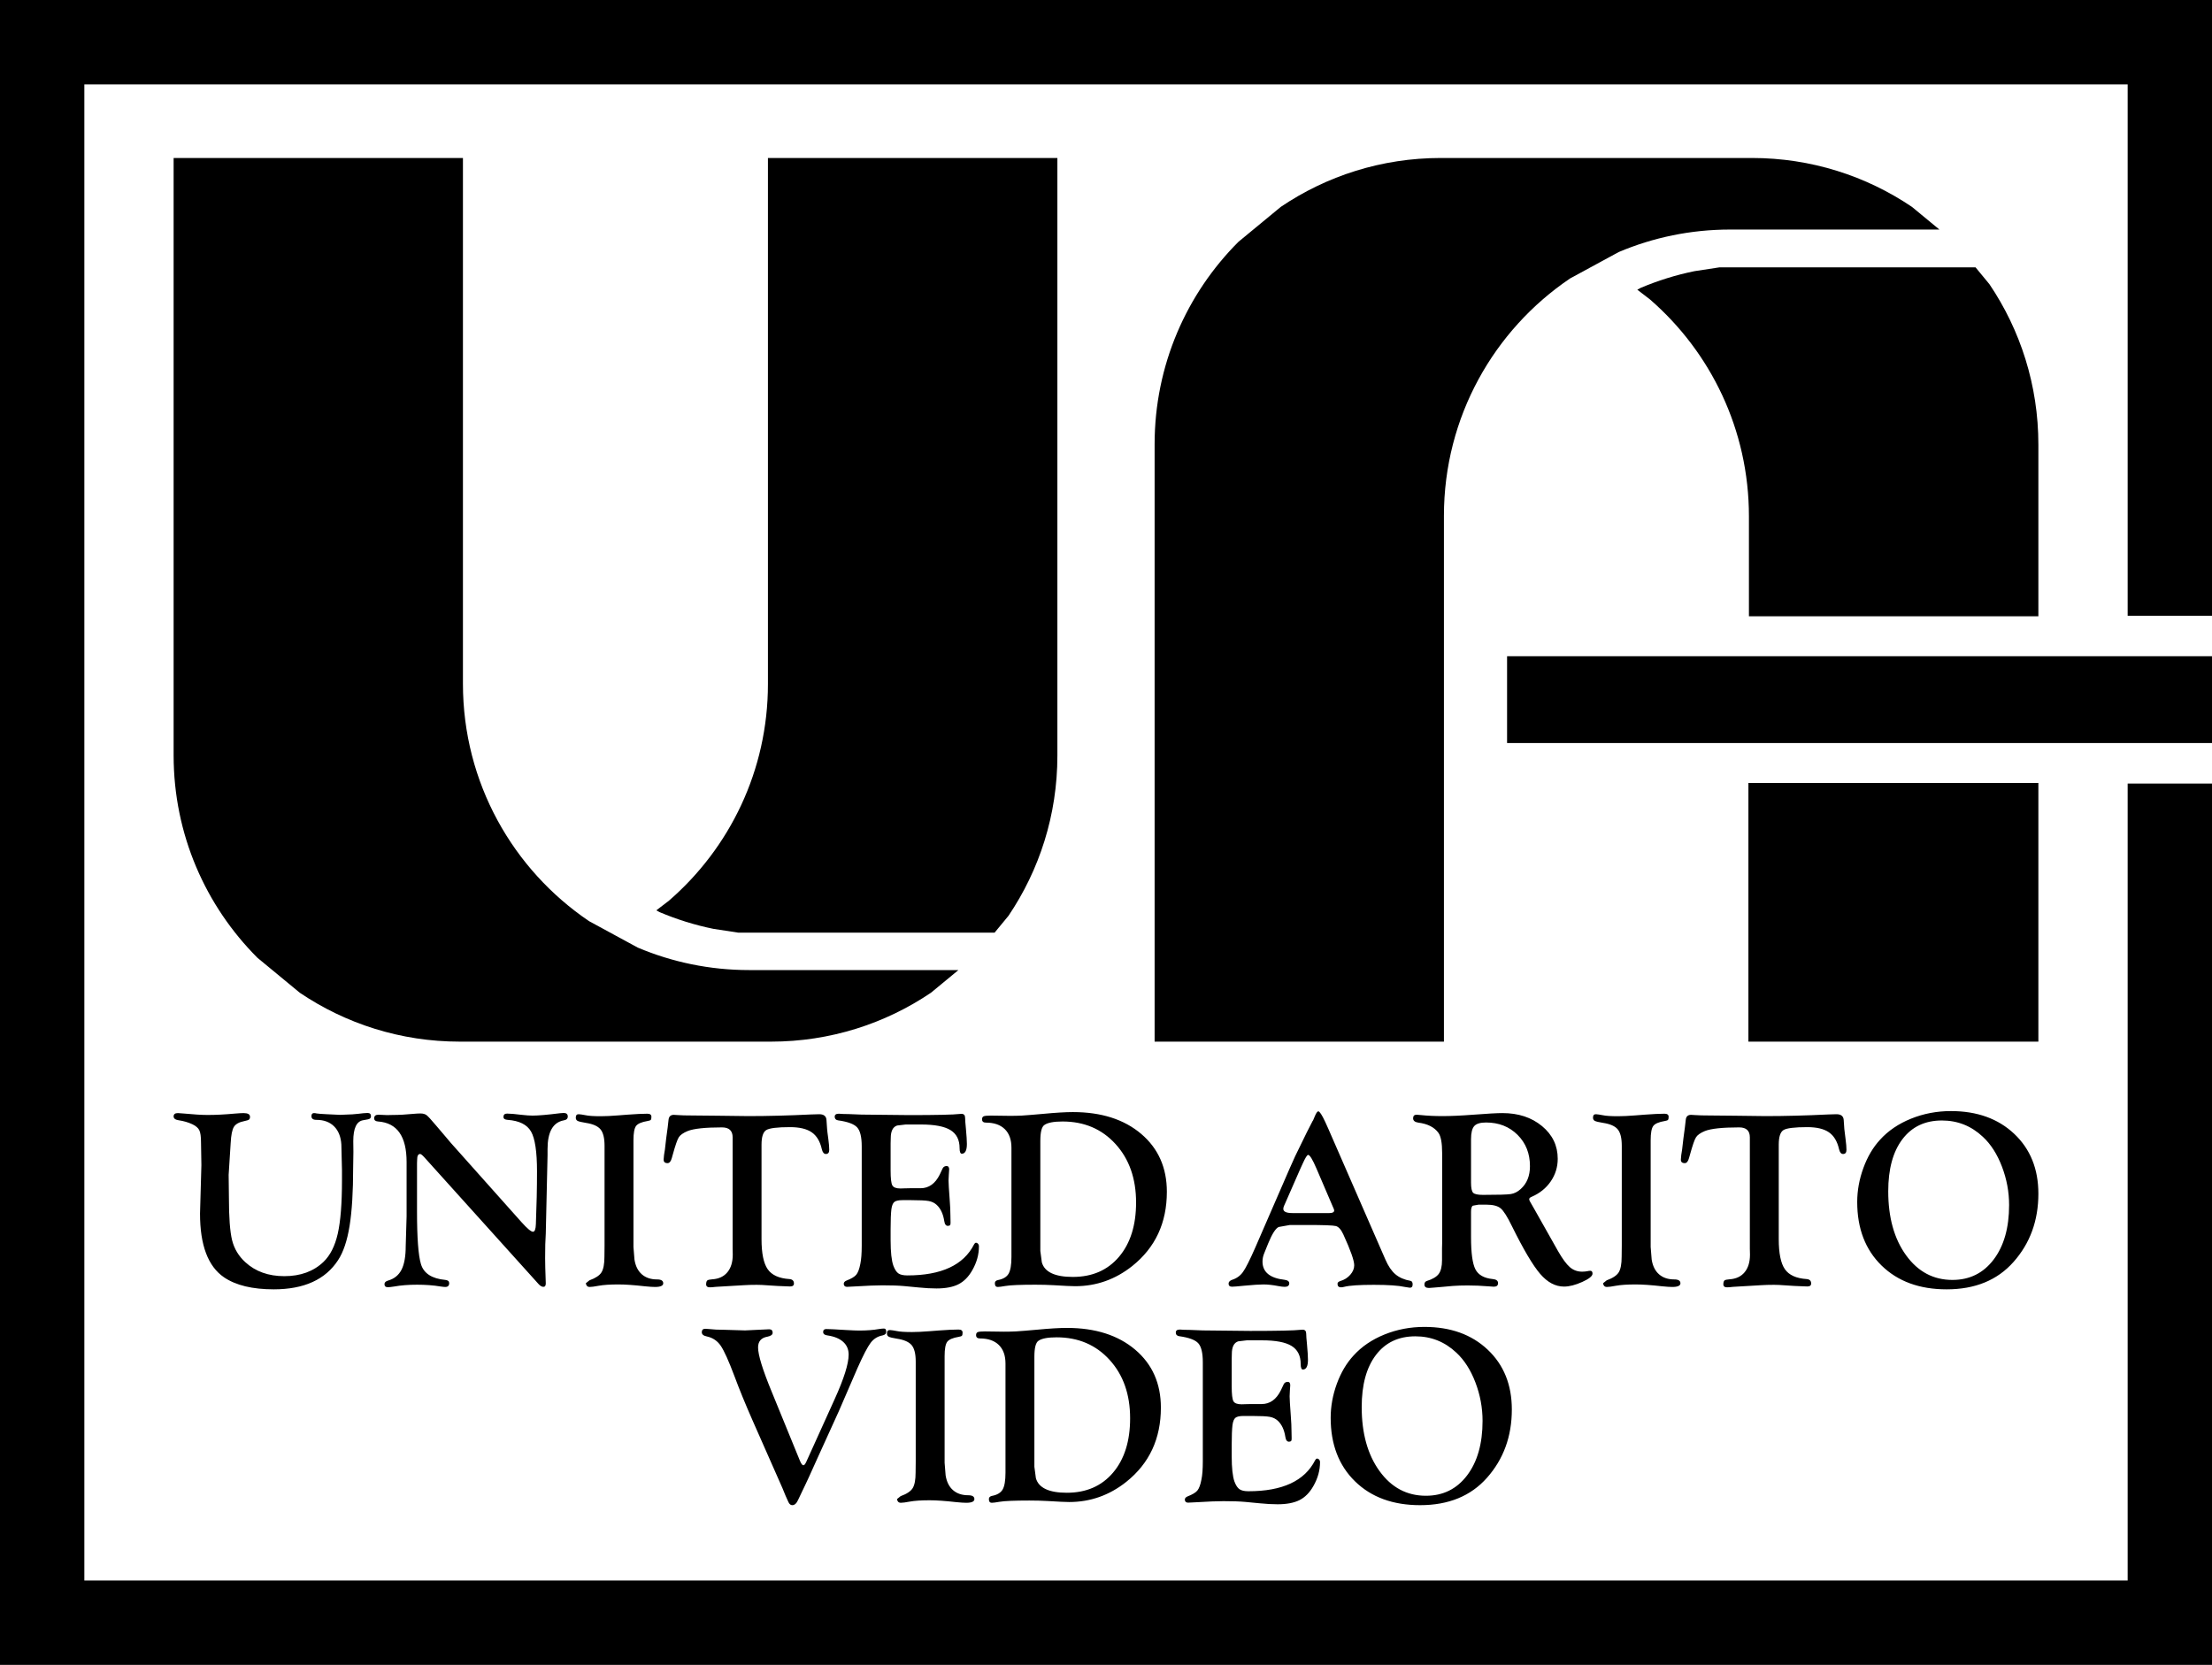 <svg width="1274" height="959" xmlns="http://www.w3.org/2000/svg" xmlns:xlink="http://www.w3.org/1999/xlink" xml:space="preserve" overflow="hidden"><defs><clipPath id="clip0"><rect x="2439" y="271" width="1274" height="959"/></clipPath></defs><g clip-path="url(#clip0)" transform="translate(-2439 -271)"><path d="M2539 362 2705.63 362 2705.63 664.893C2705.63 721.807 2734.46 771.987 2778.3 801.618L2793.42 809.827 2806.3 816.821C2826.02 825.164 2847.71 829.778 2870.47 829.778L2991 829.778 2975.17 842.84C2948.87 860.619 2917.15 871 2883.01 871L2703.84 871C2669.7 871 2637.98 860.619 2611.67 842.84L2595.85 829.778 2587.28 822.706C2557.45 792.868 2539 751.646 2539 706.115Z" fill-rule="evenodd"/><path d="M2974.73 830 2991.13 830 2991.13 830 2974.73 830ZM2881.29 362 3048 362 3048 706.278C3048 740.443 3037.62 772.182 3019.84 798.511L3011.82 808.231 2864.3 808.231 2849.87 806.028C2839.14 803.83 2828.78 800.589 2818.92 796.415L2817 795.376 2824.31 789.773C2859.21 759.526 2881.29 714.86 2881.29 665.036Z" fill-rule="evenodd"/><path d="M452 509 285.37 509 285.37 206.107C285.37 149.193 256.543 99.013 212.696 69.382L197.576 61.173 184.696 54.179C164.975 45.836 143.293 41.222 120.534 41.222L0 41.222 15.827 28.16C42.135 10.381 73.849 0 107.988 0L287.164 0C321.303 0 353.017 10.381 379.325 28.16L395.152 41.222 403.721 48.294C433.55 78.132 452 119.354 452 164.885Z" fill-rule="evenodd" transform="matrix(-1 0 0 1 3556 362)"/><path d="M1274 0 0 0 0 354.695 48.578 354.695 48.578 48.612 1225.42 48.612 1225.42 910.388 48.578 910.388 48.578 451.35 0 451.35 0 959 1274 959 1274 0Z" fill-rule="evenodd" transform="matrix(-1 0 0 1 3713 271)"/><path d="M183.696 0 36.181 0 28.164 9.734C10.383 36.099 0 67.883 0 102.096L0 201 166.705 201 166.705 143.395C166.705 93.501 188.787 48.774 223.694 18.484L231 12.873 229.085 11.832C219.22 7.653 208.865 4.407 198.129 2.207L183.696 0Z" fill-rule="evenodd" transform="matrix(-1 0 0 1 3613 425)"/><path d="M167 0 0 0 0 149 167 149 167 0Z" fill-rule="evenodd" transform="matrix(-1 0 0 1 3613 722)"/><path d="M3047.54 1041.32C3042.43 1041.32 3038.94 1041.99 3037.06 1043.34 3035.52 1044.4 3034.75 1047.45 3034.75 1052.51L3034.75 1115.9 3035.62 1122.47C3037.21 1128.05 3043.15 1130.85 3053.46 1130.85 3064.64 1130.85 3073.51 1126.98 3080.06 1119.26 3086.61 1111.53 3089.89 1101.1 3089.89 1087.96 3089.89 1074.19 3085.95 1062.98 3078.07 1054.31 3070.19 1045.65 3060.02 1041.32 3047.54 1041.32ZM3254.17 1040.74C3244.47 1040.74 3236.9 1044.33 3231.45 1051.51 3226 1058.68 3223.27 1068.68 3223.27 1081.49 3223.27 1096.62 3226.7 1108.92 3233.55 1118.38 3240.4 1127.85 3249.3 1132.58 3260.25 1132.58 3270.14 1132.58 3278.05 1128.67 3283.98 1120.84 3289.91 1113.01 3292.88 1102.54 3292.88 1089.44 3292.88 1081.88 3291.51 1074.5 3288.76 1067.29 3286.01 1060.09 3282.34 1054.37 3277.76 1050.13 3271.1 1043.87 3263.24 1040.74 3254.17 1040.74ZM3118.59 1036.84C3118.93 1036.84 3119.65 1036.89 3120.76 1036.98 3121.63 1037.03 3122.81 1037.05 3124.31 1037.05L3131.62 1037.34 3159.04 1037.63C3174.81 1037.63 3184.53 1037.42 3188.2 1036.98 3188.59 1036.93 3188.92 1036.91 3189.21 1036.91 3190.61 1036.91 3191.31 1037.7 3191.31 1039.29 3191.31 1040.4 3191.46 1042.38 3191.75 1045.22 3192.13 1049.41 3192.32 1052.42 3192.32 1054.25 3192.32 1057.91 3191.38 1059.79 3189.5 1059.89 3188.59 1059.94 3188.13 1058.87 3188.13 1056.69 3188.13 1051.91 3186.38 1048.43 3182.88 1046.28 3179.38 1044.13 3173.73 1043.05 3165.91 1043.05L3157.09 1043.05 3152.17 1043.63C3149.71 1044.4 3148.47 1046.83 3148.47 1050.93L3148.4 1053.89 3148.4 1069.57C3148.4 1074.05 3148.73 1076.89 3149.38 1078.1 3150.03 1079.3 3151.61 1079.9 3154.12 1079.9L3156.29 1079.83 3159.47 1079.76 3165.62 1079.76C3170.4 1079.76 3174.09 1077.13 3176.69 1071.88L3178.36 1068.34C3178.79 1067.48 3179.52 1067.02 3180.53 1066.97 3181.59 1066.92 3182.12 1067.57 3182.12 1068.92 3182.12 1069.31 3182.05 1070.37 3181.9 1072.11 3181.81 1073.37 3181.76 1074.43 3181.76 1075.3 3181.76 1076.84 3181.98 1080.46 3182.41 1086.16 3182.7 1089.88 3182.85 1093.11 3182.85 1095.86L3182.92 1099.55C3182.92 1100.23 3182.85 1100.69 3182.7 1100.93 3182.51 1101.22 3182.12 1101.39 3181.54 1101.44 3180.34 1101.53 3179.59 1100.62 3179.3 1098.69 3178.67 1094.6 3177.23 1091.49 3174.96 1089.37 3173.7 1088.21 3172.17 1087.47 3170.36 1087.13 3168.55 1086.79 3165.17 1086.62 3160.2 1086.62L3155.28 1086.62C3152.96 1086.62 3151.38 1086.97 3150.54 1087.67 3149.69 1088.37 3149.13 1089.77 3148.84 1091.89 3148.55 1094.29 3148.4 1098.09 3148.4 1103.29L3148.4 1109.78C3148.4 1116.56 3148.93 1121.44 3149.99 1124.42 3150.81 1126.59 3151.78 1128.06 3152.89 1128.82 3154 1129.59 3155.71 1129.98 3158.03 1129.98 3177.61 1129.98 3190.42 1124.03 3196.45 1112.13 3196.79 1111.55 3197.08 1111.24 3197.32 1111.19 3197.8 1111.1 3198.25 1111.25 3198.66 1111.66 3199.07 1112.07 3199.27 1112.59 3199.27 1113.22 3199.27 1117.95 3197.99 1122.54 3195.44 1126.99 3193.31 1130.76 3190.66 1133.45 3187.48 1135.07 3184.29 1136.68 3180.07 1137.49 3174.81 1137.49 3171.73 1137.49 3168.3 1137.3 3164.54 1136.92L3156.15 1136.12C3153.06 1135.83 3148.89 1135.69 3143.63 1135.69 3140.11 1135.69 3134.75 1135.9 3127.56 1136.34 3125.59 1136.48 3124.16 1136.55 3123.29 1136.55 3122.14 1136.55 3121.51 1136.01 3121.41 1134.93 3121.36 1134.05 3121.9 1133.38 3123.01 1132.94 3125.75 1131.88 3127.62 1130.77 3128.61 1129.59 3129.6 1128.41 3130.39 1126.3 3130.96 1123.27 3131.5 1120.73 3131.76 1117.26 3131.76 1112.89L3131.76 1055.67C3131.76 1050.29 3130.88 1046.63 3129.12 1044.71 3127.36 1042.78 3123.7 1041.44 3118.16 1040.67 3116.85 1040.47 3116.2 1039.76 3116.2 1038.53 3116.2 1037.4 3117 1036.84 3118.59 1036.84ZM2991.01 1036.84C2992.61 1036.84 2993.4 1037.43 2993.4 1038.6 2993.4 1039.48 2993.28 1040.07 2993.04 1040.37 2992.8 1040.66 2992.2 1040.88 2991.23 1041.03 2987.76 1041.61 2985.53 1042.57 2984.54 1043.92 2983.55 1045.26 2983.05 1048.01 2983.05 1052.15L2983.05 1113.59 2983.63 1120.81C2984.21 1124.52 2985.62 1127.36 2987.87 1129.33 2990.11 1131.3 2993.04 1132.29 2996.66 1132.29 2999.02 1132.29 3000.2 1133.03 3000.2 1134.5 3000.2 1135.92 2998.64 1136.63 2995.5 1136.63 2994.15 1136.63 2992.22 1136.5 2989.71 1136.25 2983.44 1135.54 2978.35 1135.18 2974.44 1135.18 2969.62 1135.18 2965.81 1135.43 2963.01 1135.94 2960.6 1136.4 2958.86 1136.63 2957.8 1136.63 2956.74 1136.63 2956.06 1136.11 2955.77 1135.08L2955.63 1134.49 2957.73 1132.8C2961.2 1131.55 2963.51 1130.02 2964.64 1128.22 2965.77 1126.41 2966.34 1123.42 2966.34 1119.23L2966.41 1112.81 2966.41 1055.31C2966.41 1050.89 2965.64 1047.74 2964.1 1045.86 2962.55 1043.99 2959.73 1042.74 2955.63 1042.11 2953.17 1041.72 2951.59 1041.34 2950.89 1040.97 2950.19 1040.61 2949.84 1039.99 2949.84 1039.11 2949.84 1037.74 2950.42 1037.08 2951.58 1037.13 2952.45 1037.17 2953.75 1037.37 2955.49 1037.7 2957.22 1038.09 2960.14 1038.28 2964.24 1038.28 2966.94 1038.28 2970.29 1038.12 2974.3 1037.8L2979.58 1037.39C2984.55 1037.02 2988.36 1036.84 2991.01 1036.84ZM2948.12 1036.26C2948.99 1036.26 2949.42 1036.87 2949.42 1038.1 2949.42 1039.23 2948.7 1039.94 2947.25 1040.23 2944.45 1040.76 2942.17 1042.19 2940.41 1044.53 2938.65 1046.86 2936.13 1051.71 2932.85 1059.08L2922.07 1083.99 2909.69 1111.21C2905.69 1120.12 2903.52 1124.88 2903.18 1125.51 2900.58 1130.85 2899.11 1133.93 2898.77 1134.75 2897.84 1136.92 2896.69 1138 2895.32 1138 2894.39 1138 2893.66 1137.42 2893.12 1136.27L2891.46 1132.59 2889.65 1128.18 2872.5 1089.33C2868.31 1079.8 2864.81 1071.26 2862.01 1063.7 2858.68 1054.84 2856.04 1048.99 2854.09 1046.15 2852.13 1043.31 2849.47 1041.53 2846.09 1040.81 2844.16 1040.42 2843.2 1039.61 2843.2 1038.39 2843.2 1037.06 2843.87 1036.4 2845.22 1036.4 2845.6 1036.4 2846.33 1036.45 2847.39 1036.55 2849.84 1036.84 2852.71 1036.98 2855.98 1036.98L2868.12 1037.34 2875.7 1036.98C2878.93 1036.79 2881.02 1036.69 2881.98 1036.69 2883.33 1036.69 2884.01 1037.35 2884.01 1038.68 2884.01 1039.8 2882.99 1040.56 2880.97 1040.96 2877.4 1041.58 2875.61 1043.65 2875.61 1047.16 2875.61 1051.5 2878.26 1060.06 2883.54 1072.86L2899.69 1112.35C2900.41 1114.08 2901.07 1114.97 2901.65 1115.02 2902.18 1115.07 2902.76 1114.4 2903.39 1113L2919.73 1076.91C2925.1 1065.07 2927.78 1056.52 2927.78 1051.28 2927.78 1048.29 2926.74 1045.85 2924.64 1043.95 2922.54 1042.05 2919.54 1040.81 2915.63 1040.23 2913.94 1040.04 2913.1 1039.37 2913.1 1038.24 2913.1 1037.11 2913.7 1036.55 2914.9 1036.55 2915.53 1036.55 2916.87 1036.6 2918.95 1036.69L2926.53 1037.13C2929.95 1037.32 2932.38 1037.42 2933.82 1037.42 2938.2 1037.42 2942.01 1037.13 2945.23 1036.55 2946.48 1036.36 2947.45 1036.26 2948.12 1036.26ZM3053.49 1035.9C3069.84 1035.9 3082.95 1040.08 3092.82 1048.44 3102.68 1056.81 3107.61 1067.93 3107.61 1081.82 3107.61 1099.7 3100.98 1113.95 3087.71 1124.55 3077.97 1132.31 3067 1136.19 3054.79 1136.19 3052.77 1136.19 3048.69 1136 3042.56 1135.62 3039.09 1135.42 3035.52 1135.33 3031.85 1135.33 3023.27 1135.33 3017.55 1135.57 3014.7 1136.05 3012.49 1136.43 3010.99 1136.63 3010.22 1136.63 3009.11 1136.63 3008.55 1135.92 3008.55 1134.49 3008.55 1133.51 3009.16 1132.9 3010.36 1132.65 3013.35 1132.08 3015.39 1130.85 3016.48 1128.97 3017.56 1127.09 3018.11 1123.87 3018.11 1119.3L3018.11 1056.41C3018.11 1051.79 3016.83 1048.23 3014.27 1045.72 3011.71 1043.22 3008.1 1041.97 3003.42 1041.97 3001.92 1041.97 3001.17 1041.33 3001.17 1040.05 3001.17 1039.17 3001.49 1038.6 3002.11 1038.33 3002.74 1038.06 3004.12 1037.92 3006.24 1037.92L3017.24 1038.07C3019.75 1038.07 3021.99 1038.02 3023.97 1037.92 3027.01 1037.73 3031.18 1037.39 3036.48 1036.91 3043.62 1036.23 3049.29 1035.9 3053.49 1035.9ZM3259.38 1035.32C3274.43 1035.32 3286.58 1039.69 3295.85 1048.44 3305.11 1057.19 3309.74 1068.68 3309.74 1082.9 3309.74 1098.37 3304.96 1111.49 3295.41 1122.24 3286.1 1132.75 3273.27 1138 3256.92 1138 3241.29 1138 3228.79 1133.43 3219.44 1124.3 3210.08 1115.16 3205.4 1102.95 3205.4 1087.67 3205.4 1081.12 3206.58 1074.6 3208.94 1068.11 3211.31 1061.63 3214.52 1056.19 3218.57 1051.81 3223.25 1046.65 3229.19 1042.61 3236.4 1039.69 3243.62 1036.78 3251.27 1035.32 3259.38 1035.32ZM3192.41 936.237C3191.83 936.237 3190.78 937.942 3189.24 941.353L3187.86 944.38 3179.42 963.622 3178.62 965.422C3178.29 966.144 3178.12 966.768 3178.12 967.297 3178.12 968.93 3179.85 969.747 3183.32 969.747L3204.68 969.747C3206.5 969.747 3207.42 969.242 3207.42 968.234 3207.42 967.993 3207.3 967.585 3207.06 967.009L3206.7 966.215 3197.25 944.164C3194.99 938.879 3193.37 936.237 3192.41 936.237ZM3294.87 917.576C3291.58 917.576 3289.32 918.262 3288.09 919.635 3286.86 921.008 3286.24 923.525 3286.24 927.186L3286.24 952.188C3286.24 955.271 3286.64 957.222 3287.44 958.041 3288.24 958.86 3290.13 959.269 3293.13 959.269 3301.74 959.269 3307.06 959.113 3309.12 958.799 3311.17 958.486 3313.1 957.511 3314.88 955.873 3318.41 952.694 3320.18 948.31 3320.18 942.722 3320.18 935.448 3317.8 929.438 3313.04 924.693 3308.27 919.948 3302.22 917.576 3294.87 917.576ZM3050.97 916.997C3045.87 916.997 3042.37 917.671 3040.5 919.02 3038.95 920.078 3038.18 923.134 3038.18 928.189L3038.18 991.582 3039.05 998.151C3040.64 1003.73 3046.59 1006.53 3056.9 1006.53 3068.08 1006.53 3076.94 1002.66 3083.49 994.939 3090.04 987.213 3093.32 976.781 3093.32 963.64 3093.32 949.873 3089.38 938.657 3081.5 929.993 3073.63 921.329 3063.45 916.997 3050.97 916.997ZM3557.43 916.419C3547.73 916.419 3540.16 920.008 3534.71 927.186 3529.26 934.364 3526.53 944.36 3526.53 957.174 3526.53 972.3 3529.96 984.596 3536.81 994.062 3543.66 1003.53 3552.56 1008.26 3563.51 1008.26 3573.4 1008.26 3581.31 1004.35 3587.24 996.519 3593.17 988.691 3596.14 978.225 3596.14 965.122 3596.14 957.559 3594.77 950.177 3592.02 942.975 3589.27 935.773 3585.6 930.052 3581.02 925.813 3574.36 919.551 3566.5 916.419 3557.43 916.419ZM3496.68 912.807C3499.33 912.807 3500.73 913.914 3500.88 916.13L3501.24 921.333C3501.29 922.152 3501.53 924.103 3501.96 927.186 3502.3 929.739 3502.47 931.787 3502.47 933.328 3502.47 934.918 3501.82 935.713 3500.51 935.713 3499.4 935.713 3498.63 934.793 3498.2 932.954 3497.18 928.453 3495.24 925.21 3492.37 923.226 3489.5 921.242 3485.34 920.249 3479.89 920.249 3472.56 920.249 3467.99 920.815 3466.18 921.947 3464.37 923.079 3463.47 925.885 3463.47 930.366L3463.47 984.777C3463.47 992.918 3464.65 998.687 3467.01 1002.08 3469.38 1005.48 3473.55 1007.37 3479.53 1007.76 3481.27 1007.9 3482.13 1008.76 3482.13 1010.33 3482.13 1011.46 3481.39 1012.02 3479.89 1012.02 3479.55 1012.02 3478.95 1011.99 3478.08 1011.95L3472.66 1011.73 3463.61 1011.15C3462.89 1011.1 3461.92 1011.08 3460.72 1011.08 3457.92 1011.08 3455.41 1011.15 3453.19 1011.3L3437.2 1012.24C3435.51 1012.43 3434.35 1012.52 3433.73 1012.52 3432.23 1012.52 3431.51 1011.89 3431.56 1010.62 3431.6 1009.54 3431.85 1008.84 3432.28 1008.52 3432.71 1008.21 3433.65 1008 3435.1 1007.9 3438.86 1007.66 3441.77 1006.3 3443.82 1003.82 3445.87 1001.34 3446.9 997.952 3446.9 993.665L3446.82 990.269 3446.82 926.102C3446.82 922.297 3444.77 920.393 3440.67 920.393 3431.03 920.393 3424.44 921.095 3420.92 922.497 3418.36 923.56 3416.66 924.756 3415.82 926.086 3414.97 927.415 3413.83 930.715 3412.38 935.984L3411.8 938.015C3411.27 939.996 3410.45 940.988 3409.34 940.988 3407.75 940.988 3407 940.241 3407.1 938.747 3407.15 937.399 3407.39 935.52 3407.82 933.111L3408.55 926.825 3409.41 920.393 3409.92 915.986C3410.11 914.107 3411.13 913.168 3412.96 913.168 3413.44 913.168 3414.26 913.216 3415.42 913.312 3417.3 913.457 3419.98 913.529 3423.45 913.529L3438.21 913.674 3455.8 913.89C3467.13 913.89 3479.14 913.577 3491.83 912.951 3494.34 912.855 3495.95 912.807 3496.68 912.807ZM2910.81 912.807C2913.47 912.807 2914.86 913.914 2915.01 916.13L2915.37 921.333C2915.42 922.152 2915.66 924.103 2916.09 927.186 2916.43 929.739 2916.6 931.787 2916.6 933.328 2916.6 934.918 2915.95 935.713 2914.65 935.713 2913.54 935.713 2912.77 934.793 2912.33 932.954 2911.32 928.453 2909.38 925.21 2906.51 923.226 2903.64 921.242 2899.48 920.249 2894.02 920.249 2886.69 920.249 2882.12 920.815 2880.31 921.947 2878.5 923.079 2877.6 925.885 2877.6 930.366L2877.6 984.777C2877.6 992.918 2878.78 998.687 2881.15 1002.08 2883.51 1005.48 2887.68 1007.37 2893.66 1007.76 2895.4 1007.9 2896.27 1008.76 2896.27 1010.33 2896.27 1011.46 2895.52 1012.02 2894.02 1012.02 2893.69 1012.02 2893.08 1011.99 2892.22 1011.95L2886.79 1011.73 2877.74 1011.15C2877.02 1011.1 2876.06 1011.08 2874.85 1011.08 2872.05 1011.08 2869.54 1011.15 2867.32 1011.3L2851.33 1012.24C2849.65 1012.43 2848.49 1012.52 2847.86 1012.52 2846.37 1012.52 2845.64 1011.89 2845.69 1010.62 2845.74 1009.54 2845.98 1008.84 2846.41 1008.52 2846.85 1008.21 2847.79 1008 2849.24 1007.9 2853 1007.66 2855.9 1006.3 2857.95 1003.82 2860 1001.34 2861.03 997.952 2861.03 993.665L2860.96 990.269 2860.96 926.102C2860.96 922.297 2858.91 920.393 2854.81 920.393 2845.16 920.393 2838.57 921.095 2835.05 922.497 2832.5 923.56 2830.8 924.756 2829.95 926.086 2829.11 927.415 2827.96 930.715 2826.51 935.984L2825.94 938.015C2825.41 939.996 2824.58 940.988 2823.48 940.988 2821.88 940.988 2821.14 940.241 2821.23 938.747 2821.28 937.399 2821.52 935.52 2821.96 933.111L2822.68 926.825 2823.55 920.393 2824.05 915.986C2824.25 914.107 2825.26 913.168 2827.09 913.168 2827.58 913.168 2828.4 913.216 2829.55 913.312 2831.44 913.457 2834.11 913.529 2837.59 913.529L2852.35 913.674 2869.93 913.89C2881.27 913.89 2893.28 913.577 2905.96 912.951 2908.47 912.855 2910.09 912.807 2910.81 912.807ZM3397.66 912.517C3399.25 912.517 3400.05 913.106 3400.05 914.282 3400.05 915.164 3399.93 915.752 3399.69 916.047 3399.45 916.341 3398.84 916.562 3397.88 916.708 3394.41 917.286 3392.17 918.248 3391.19 919.596 3390.2 920.945 3389.7 923.688 3389.7 927.827L3389.7 989.271 3390.28 996.492C3390.86 1000.2 3392.27 1003.04 3394.51 1005.01 3396.76 1006.99 3399.69 1007.97 3403.31 1007.97 3405.67 1007.97 3406.85 1008.71 3406.85 1010.18 3406.85 1011.6 3405.28 1012.31 3402.15 1012.31 3400.8 1012.31 3398.87 1012.18 3396.36 1011.93 3390.09 1011.22 3385 1010.86 3381.09 1010.86 3376.27 1010.86 3372.46 1011.11 3369.66 1011.62 3367.25 1012.08 3365.51 1012.31 3364.45 1012.31 3363.39 1012.31 3362.71 1011.79 3362.42 1010.76L3362.28 1010.17 3364.38 1008.48C3367.85 1007.23 3370.15 1005.7 3371.29 1003.9 3372.42 1002.09 3372.99 999.099 3372.99 994.914L3373.06 988.493 3373.06 930.994C3373.06 926.57 3372.29 923.42 3370.74 921.544 3369.2 919.668 3366.38 918.418 3362.28 917.792 3359.82 917.401 3358.24 917.022 3357.54 916.655 3356.84 916.289 3356.49 915.666 3356.49 914.785 3356.49 913.418 3357.07 912.758 3358.23 912.807 3359.09 912.855 3360.4 913.047 3362.13 913.385 3363.87 913.77 3366.79 913.962 3370.89 913.962 3373.59 913.962 3376.94 913.802 3380.95 913.48L3386.23 913.068C3391.2 912.701 3395.01 912.517 3397.66 912.517ZM2922.14 912.517C2922.48 912.517 2923.2 912.566 2924.31 912.662 2925.18 912.71 2926.36 912.734 2927.86 912.734L2935.17 913.023 2962.59 913.312C2978.36 913.312 2988.08 913.096 2991.75 912.662 2992.14 912.614 2992.47 912.59 2992.76 912.59 2994.16 912.59 2994.86 913.385 2994.86 914.974 2994.86 916.082 2995.01 918.057 2995.3 920.899 2995.68 925.091 2995.88 928.101 2995.88 929.932 2995.88 933.593 2994.93 935.472 2993.05 935.568 2992.14 935.616 2991.68 934.552 2991.68 932.375 2991.68 927.586 2989.93 924.114 2986.43 921.961 2982.93 919.808 2977.28 918.732 2969.46 918.732L2960.64 918.732 2955.72 919.31C2953.26 920.081 2952.03 922.513 2952.03 926.608L2951.95 929.571 2951.95 945.251C2951.95 949.731 2952.28 952.573 2952.93 953.778 2953.58 954.982 2955.16 955.584 2957.67 955.584L2959.84 955.512 2963.02 955.44 2969.18 955.44C2973.95 955.44 2977.64 952.814 2980.25 947.563L2981.91 944.022C2982.34 943.156 2983.07 942.698 2984.08 942.65 2985.14 942.601 2985.67 943.253 2985.67 944.605 2985.67 944.991 2985.6 946.053 2985.46 947.791 2985.36 949.046 2985.31 950.108 2985.31 950.976 2985.31 952.522 2985.53 956.142 2985.96 961.839 2986.25 965.556 2986.4 968.79 2986.4 971.542L2986.47 975.235C2986.47 975.91 2986.4 976.369 2986.25 976.61 2986.06 976.9 2985.67 977.069 2985.09 977.117 2983.89 977.214 2983.14 976.298 2982.85 974.371 2982.22 970.277 2980.78 967.169 2978.51 965.05 2977.26 963.894 2975.72 963.147 2973.91 962.81 2972.11 962.473 2968.72 962.304 2963.75 962.304L2958.83 962.304C2956.51 962.304 2954.93 962.653 2954.09 963.35 2953.24 964.048 2952.68 965.454 2952.39 967.57 2952.1 969.975 2951.95 973.774 2951.95 978.968L2951.95 985.461C2951.95 992.242 2952.48 997.123 2953.55 1000.1 2954.37 1002.27 2955.33 1003.74 2956.44 1004.51 2957.55 1005.27 2959.26 1005.66 2961.58 1005.66 2981.16 1005.66 2993.97 999.71 3000 987.812 3000.34 987.233 3000.63 986.921 3000.87 986.872 3001.35 986.776 3001.8 986.933 3002.21 987.344 3002.62 987.754 3002.82 988.273 3002.82 988.901 3002.82 993.635 3001.54 998.224 2998.99 1002.67 2996.86 1006.44 2994.21 1009.13 2991.03 1010.75 2987.84 1012.37 2983.62 1013.17 2978.36 1013.17 2975.28 1013.17 2971.85 1012.98 2968.09 1012.6L2959.7 1011.8C2956.61 1011.51 2952.44 1011.37 2947.18 1011.37 2943.66 1011.37 2938.3 1011.58 2931.11 1012.02 2929.14 1012.16 2927.71 1012.24 2926.85 1012.24 2925.69 1012.24 2925.06 1011.69 2924.96 1010.61 2924.92 1009.73 2925.45 1009.06 2926.56 1008.62 2929.31 1007.56 2931.17 1006.45 2932.16 1005.27 2933.15 1004.09 2933.94 1001.98 2934.52 998.954 2935.05 996.406 2935.31 992.943 2935.31 988.566L2935.31 931.353C2935.31 925.966 2934.43 922.311 2932.67 920.387 2930.91 918.463 2927.26 917.116 2921.71 916.347 2920.41 916.151 2919.75 915.439 2919.75 914.211 2919.75 913.082 2920.55 912.517 2922.14 912.517ZM2811.8 912.517C2813.39 912.517 2814.18 913.106 2814.18 914.282 2814.18 915.164 2814.06 915.752 2813.82 916.047 2813.58 916.341 2812.98 916.562 2812.01 916.708 2808.54 917.286 2806.31 918.248 2805.32 919.596 2804.33 920.945 2803.84 923.688 2803.84 927.827L2803.84 989.271 2804.42 996.492C2804.99 1000.2 2806.41 1003.04 2808.65 1005.01 2810.89 1006.99 2813.82 1007.97 2817.44 1007.97 2819.8 1007.97 2820.99 1008.71 2820.99 1010.18 2820.99 1011.6 2819.42 1012.31 2816.28 1012.31 2814.93 1012.31 2813 1012.18 2810.49 1011.93 2804.22 1011.22 2799.13 1010.86 2795.23 1010.86 2790.4 1010.86 2786.59 1011.11 2783.79 1011.62 2781.38 1012.08 2779.64 1012.31 2778.58 1012.31 2777.52 1012.31 2776.85 1011.79 2776.56 1010.76L2776.41 1010.17 2778.51 1008.48C2781.98 1007.23 2784.29 1005.7 2785.42 1003.9 2786.55 1002.09 2787.12 999.099 2787.12 994.914L2787.19 988.493 2787.19 930.994C2787.19 926.57 2786.42 923.42 2784.88 921.544 2783.33 919.668 2780.51 918.418 2776.41 917.792 2773.95 917.401 2772.37 917.022 2771.67 916.655 2770.97 916.289 2770.62 915.666 2770.62 914.785 2770.62 913.418 2771.2 912.758 2772.36 912.807 2773.23 912.855 2774.53 913.047 2776.27 913.385 2778 913.77 2780.92 913.962 2785.02 913.962 2787.72 913.962 2791.08 913.802 2795.08 913.48L2800.36 913.068C2805.33 912.701 2809.14 912.517 2811.8 912.517ZM3304.33 912.156C3313.5 912.156 3321.09 914.651 3327.12 919.641 3333.15 924.631 3336.17 930.911 3336.17 938.48 3336.17 943.253 3334.83 947.592 3332.15 951.497 3329.48 955.402 3325.8 958.367 3321.12 960.391 3320.15 960.777 3319.7 961.259 3319.74 961.838 3319.79 962.319 3320.03 962.896 3320.47 963.571 3320.9 964.245 3321.55 965.375 3322.42 966.964L3328.86 978.37 3336.31 991.583C3338.87 996.059 3341.15 999.164 3343.15 1000.9 3345.15 1002.63 3347.51 1003.5 3350.21 1003.5 3351.32 1003.5 3352.35 1003.4 3353.32 1003.21 3353.9 1003.06 3354.43 1002.99 3354.91 1002.99 3355.78 1002.99 3356.21 1003.54 3356.21 1004.65 3356.21 1006.05 3354.24 1007.63 3350.29 1009.42 3346.34 1011.2 3342.84 1012.09 3339.79 1012.09 3334.83 1012.09 3330.26 1009.66 3326.07 1004.79 3321.88 999.927 3316.44 990.726 3309.75 977.19 3307.15 971.842 3305.01 968.458 3303.32 967.037 3301.63 965.616 3298.88 964.905 3295.07 964.905L3290.58 964.905 3287.33 965.482C3286.6 965.867 3286.24 967.021 3286.24 968.945L3286.24 983.589C3286.24 992.727 3287.09 998.919 3288.77 1002.16 3290.46 1005.41 3293.79 1007.27 3298.76 1007.76 3300.79 1007.95 3301.8 1008.73 3301.8 1010.11 3301.8 1011.48 3300.98 1012.16 3299.34 1012.16 3298.81 1012.16 3297.82 1012.09 3296.37 1011.95 3292.22 1011.61 3288.22 1011.44 3284.36 1011.44 3281.13 1011.44 3278.26 1011.53 3275.75 1011.72L3269.67 1012.27 3264.82 1012.68C3263.47 1012.82 3262.53 1012.89 3262 1012.89 3260.27 1012.89 3259.4 1012.22 3259.4 1010.9 3259.4 1009.82 3259.88 1009.13 3260.84 1008.84 3264.12 1007.83 3266.39 1006.47 3267.65 1004.77 3268.9 1003.06 3269.53 1000.45 3269.53 996.945L3269.53 990.096 3269.6 987.284 3269.6 935.093C3269.6 929.326 3268.88 925.457 3267.43 923.487 3265.06 920.267 3261.21 918.321 3255.85 917.648 3253.87 917.354 3252.88 916.522 3252.88 915.151 3252.88 913.781 3253.56 913.096 3254.91 913.096 3255.44 913.096 3256.31 913.168 3257.52 913.312 3261.23 913.698 3265.31 913.89 3269.74 913.89 3274.62 913.89 3280.53 913.625 3287.47 913.096 3295.62 912.469 3301.24 912.156 3304.33 912.156ZM2763.69 912.084C2765.24 912.084 2766.01 912.77 2766.01 914.142 2766.01 915.367 2765.24 916.102 2763.7 916.347 2757.47 917.503 2754.36 923.014 2754.36 932.882L2754.36 936.421 2753.34 981.548 2753.05 987.757 2752.97 995.773 2753.05 1001.26 2753.34 1010.29C2753.34 1011.63 2752.85 1012.28 2751.87 1012.24 2751.01 1012.19 2750.12 1011.66 2749.2 1010.65L2683.37 937.591C2682.22 936.339 2681.42 935.713 2680.99 935.713 2679.83 935.713 2679.26 936.795 2679.26 938.961L2679.18 941.054 2679.18 969.064C2679.18 984.03 2679.93 994.04 2681.43 999.093 2683.02 1004.48 2687.72 1007.54 2695.54 1008.26 2696.98 1008.41 2697.71 1009.02 2697.71 1010.1 2697.71 1011.57 2696.96 1012.31 2695.46 1012.31 2694.88 1012.31 2693.94 1012.21 2692.63 1012.02 2688.57 1011.34 2684.08 1011.01 2679.15 1011.01 2674.27 1011.01 2669.92 1011.35 2666.1 1012.04 2664.41 1012.31 2663.17 1012.45 2662.4 1012.45 2661.09 1012.45 2660.44 1011.86 2660.44 1010.68 2660.44 1009.7 2661.14 1009.02 2662.54 1008.62 2666.06 1007.61 2668.63 1005.53 2670.25 1002.39 2671.86 999.239 2672.67 994.71 2672.67 988.798L2673.18 971.64 2673.18 940.354C2673.18 925.552 2667.7 917.767 2656.75 916.997 2655.26 916.9 2654.51 916.286 2654.51 915.157 2654.51 913.783 2655.33 913.096 2656.98 913.096L2661.98 913.312 2665.03 913.24C2668.8 913.24 2672.84 913.023 2677.15 912.59 2678.74 912.445 2680.07 912.373 2681.14 912.373 2682.63 912.373 2683.81 912.698 2684.68 913.349 2685.54 913.999 2687.37 915.986 2690.16 919.31L2695.14 925.163C2697.12 927.475 2698.3 928.872 2698.68 929.354L2736.95 972.276 2739.4 975.022C2742.68 978.683 2744.87 980.513 2745.97 980.513 2746.99 980.513 2747.54 979.046 2747.64 976.11 2748.07 965.476 2748.29 955.347 2748.29 945.724 2748.29 934.415 2747.14 926.764 2744.85 922.77 2742.56 918.777 2738.06 916.539 2731.35 916.058 2729.76 915.959 2728.97 915.394 2728.97 914.362 2728.97 913.084 2729.67 912.445 2731.07 912.445 2732.81 912.445 2735.61 912.686 2739.48 913.168 2741.99 913.457 2744.07 913.601 2745.71 913.601 2749.05 913.601 2754.34 913.144 2761.59 912.228 2762.56 912.132 2763.26 912.084 2763.69 912.084ZM2650.72 912.084C2652.02 912.084 2652.67 912.722 2652.67 914 2652.67 914.983 2652.07 915.572 2650.87 915.769L2648.12 916.275C2644.35 916.9 2642.47 920.92 2642.47 928.333L2642.54 934.615 2642.4 943.496C2642.4 957.408 2641.71 968.624 2640.34 977.144 2638.96 985.665 2636.76 992.236 2633.72 996.856 2626.43 1008.07 2614.08 1013.68 2596.67 1013.68 2584.37 1013.68 2574.82 1011.37 2568.02 1006.75 2558.8 1000.44 2554.2 988.216 2554.2 970.069L2554.99 942.125 2554.77 928.983C2554.77 925.71 2554.45 923.399 2553.8 922.052 2553.15 920.704 2551.81 919.548 2549.78 918.585 2547.42 917.478 2544.76 916.708 2541.82 916.275 2539.94 915.981 2539 915.245 2539 914.069 2539 912.794 2539.82 912.156 2541.46 912.156 2541.99 912.156 2542.97 912.228 2544.42 912.373 2550.53 912.951 2555.25 913.24 2558.58 913.24 2563.3 913.24 2568.52 912.975 2574.25 912.445 2576.56 912.252 2578.23 912.156 2579.24 912.156 2581.74 912.156 2582.99 912.865 2582.99 914.284 2582.99 915.068 2582.8 915.606 2582.41 915.9 2582.03 916.194 2581.11 916.487 2579.67 916.781 2576.72 917.359 2574.74 918.455 2573.73 920.068 2572.72 921.682 2572.09 924.825 2571.85 929.498L2570.69 947.708 2570.84 960.498C2570.84 972.155 2571.45 980.453 2572.68 985.391 2573.91 990.328 2576.46 994.556 2580.32 998.072 2586.15 1003.42 2593.63 1006.09 2602.75 1006.09 2612.06 1006.09 2619.58 1003.35 2625.32 997.856 2629.18 994.146 2631.92 988.727 2633.54 981.597 2635.15 974.468 2635.96 964.231 2635.96 950.887L2635.96 945.034 2635.6 930.221C2635.31 925.741 2633.91 922.26 2631.4 919.78 2628.89 917.298 2625.49 916.058 2621.2 916.058 2619.32 916.058 2618.38 915.346 2618.38 913.923 2618.38 912.794 2618.84 912.205 2619.76 912.156 2620.09 912.108 2620.65 912.18 2621.42 912.373 2622.24 912.517 2624.15 912.662 2627.15 912.807L2634.84 913.168 2641.94 912.879C2644.36 912.686 2646.49 912.469 2648.32 912.228 2649.19 912.132 2649.99 912.084 2650.72 912.084ZM3056.92 911.578C3073.28 911.578 3086.39 915.76 3096.25 924.124 3106.11 932.488 3111.05 943.612 3111.05 957.495 3111.05 975.38 3104.41 989.626 3091.15 1000.23 3081.4 1007.99 3070.43 1011.87 3058.23 1011.87 3056.2 1011.87 3052.12 1011.68 3046 1011.3 3042.52 1011.1 3038.95 1011.01 3035.29 1011.01 3026.7 1011.01 3020.99 1011.25 3018.14 1011.73 3015.92 1012.11 3014.43 1012.31 3013.65 1012.31 3012.54 1012.31 3011.99 1011.6 3011.99 1010.17 3011.99 1009.19 3012.59 1008.58 3013.8 1008.33 3016.79 1007.76 3018.83 1006.53 3019.91 1004.65 3021 1002.77 3021.54 999.549 3021.54 994.975L3021.54 932.088C3021.54 927.467 3020.26 923.906 3017.71 921.402 3015.15 918.899 3011.53 917.648 3006.85 917.648 3005.36 917.648 3004.61 917.01 3004.61 915.735 3004.61 914.852 3004.92 914.276 3005.55 914.006 3006.18 913.736 3007.55 913.601 3009.67 913.601L3020.67 913.746C3023.18 913.746 3025.42 913.698 3027.4 913.601 3030.44 913.409 3034.61 913.071 3039.92 912.59 3047.06 911.915 3052.73 911.578 3056.92 911.578ZM3198.27 911.144C3199.04 911.144 3200.36 913.168 3202.25 917.214L3203.98 921.041 3236.91 996.493C3238.55 1000.3 3240.48 1003.14 3242.69 1005.01 3244.91 1006.89 3247.78 1008.14 3251.3 1008.77 3252.17 1008.91 3252.61 1009.6 3252.61 1010.83 3252.61 1012.15 3252.05 1012.79 3250.94 1012.74 3250.31 1012.69 3249.39 1012.55 3248.19 1012.31 3244.47 1011.49 3238.47 1011.08 3230.21 1011.08 3221.9 1011.08 3216.25 1011.46 3213.25 1012.22 3212.53 1012.42 3211.9 1012.52 3211.37 1012.52 3210.01 1012.52 3209.34 1011.84 3209.34 1010.46 3209.34 1009.77 3209.87 1009.26 3210.93 1008.91 3213.24 1008.24 3215.16 1007.03 3216.68 1005.3 3218.2 1003.56 3218.96 1001.73 3218.96 999.807 3218.96 997.109 3216.87 991.184 3212.68 982.031 3211.39 979.237 3209.96 977.635 3208.39 977.226 3206.83 976.816 3201.28 976.611 3191.76 976.611L3181.94 976.611 3175.45 977.766C3173.67 978.582 3171.65 981.754 3169.39 987.281L3167.15 992.832C3166.48 994.418 3166.14 996.028 3166.14 997.663 3166.14 1003.72 3170.38 1007.23 3178.87 1008.19 3180.71 1008.43 3181.6 1009.15 3181.55 1010.32 3181.46 1011.6 3180.58 1012.24 3178.94 1012.24 3178.07 1012.24 3176.84 1012.09 3175.24 1011.8 3172.05 1011.18 3169.2 1010.86 3166.69 1010.86 3164.42 1010.86 3160.74 1011.1 3155.67 1011.58 3151.9 1011.97 3149.55 1012.16 3148.63 1012.16 3147.28 1012.16 3146.6 1011.57 3146.6 1010.4 3146.6 1009.42 3147.28 1008.68 3148.63 1008.19 3151.23 1007.37 3153.32 1005.87 3154.89 1003.68 3156.46 1001.49 3158.78 996.886 3161.87 989.864L3181.62 944.412C3183.22 940.805 3184.33 938.328 3184.95 936.981L3191.68 923.202C3194 918.68 3195.15 916.419 3195.15 916.419 3195.15 916.564 3195.15 916.636 3195.15 916.636 3195.15 916.636 3195.54 915.721 3196.31 913.89 3197.08 912.06 3197.74 911.144 3198.27 911.144ZM3562.64 911C3577.69 911 3589.85 915.375 3599.11 924.124 3608.37 932.873 3613 944.359 3613 958.581 3613 974.054 3608.22 987.167 3598.67 997.917 3589.36 1008.43 3576.53 1013.68 3560.18 1013.68 3544.55 1013.68 3532.06 1009.11 3522.7 999.978 3513.34 990.843 3508.66 978.634 3508.66 963.353 3508.66 956.796 3509.84 950.276 3512.21 943.792 3514.57 937.308 3517.78 931.873 3521.83 927.486 3526.51 922.328 3532.45 918.291 3539.67 915.374 3546.88 912.458 3554.53 911 3562.64 911Z" fill-rule="evenodd"/><rect x="3307" y="649" width="406" height="50"/></g></svg>